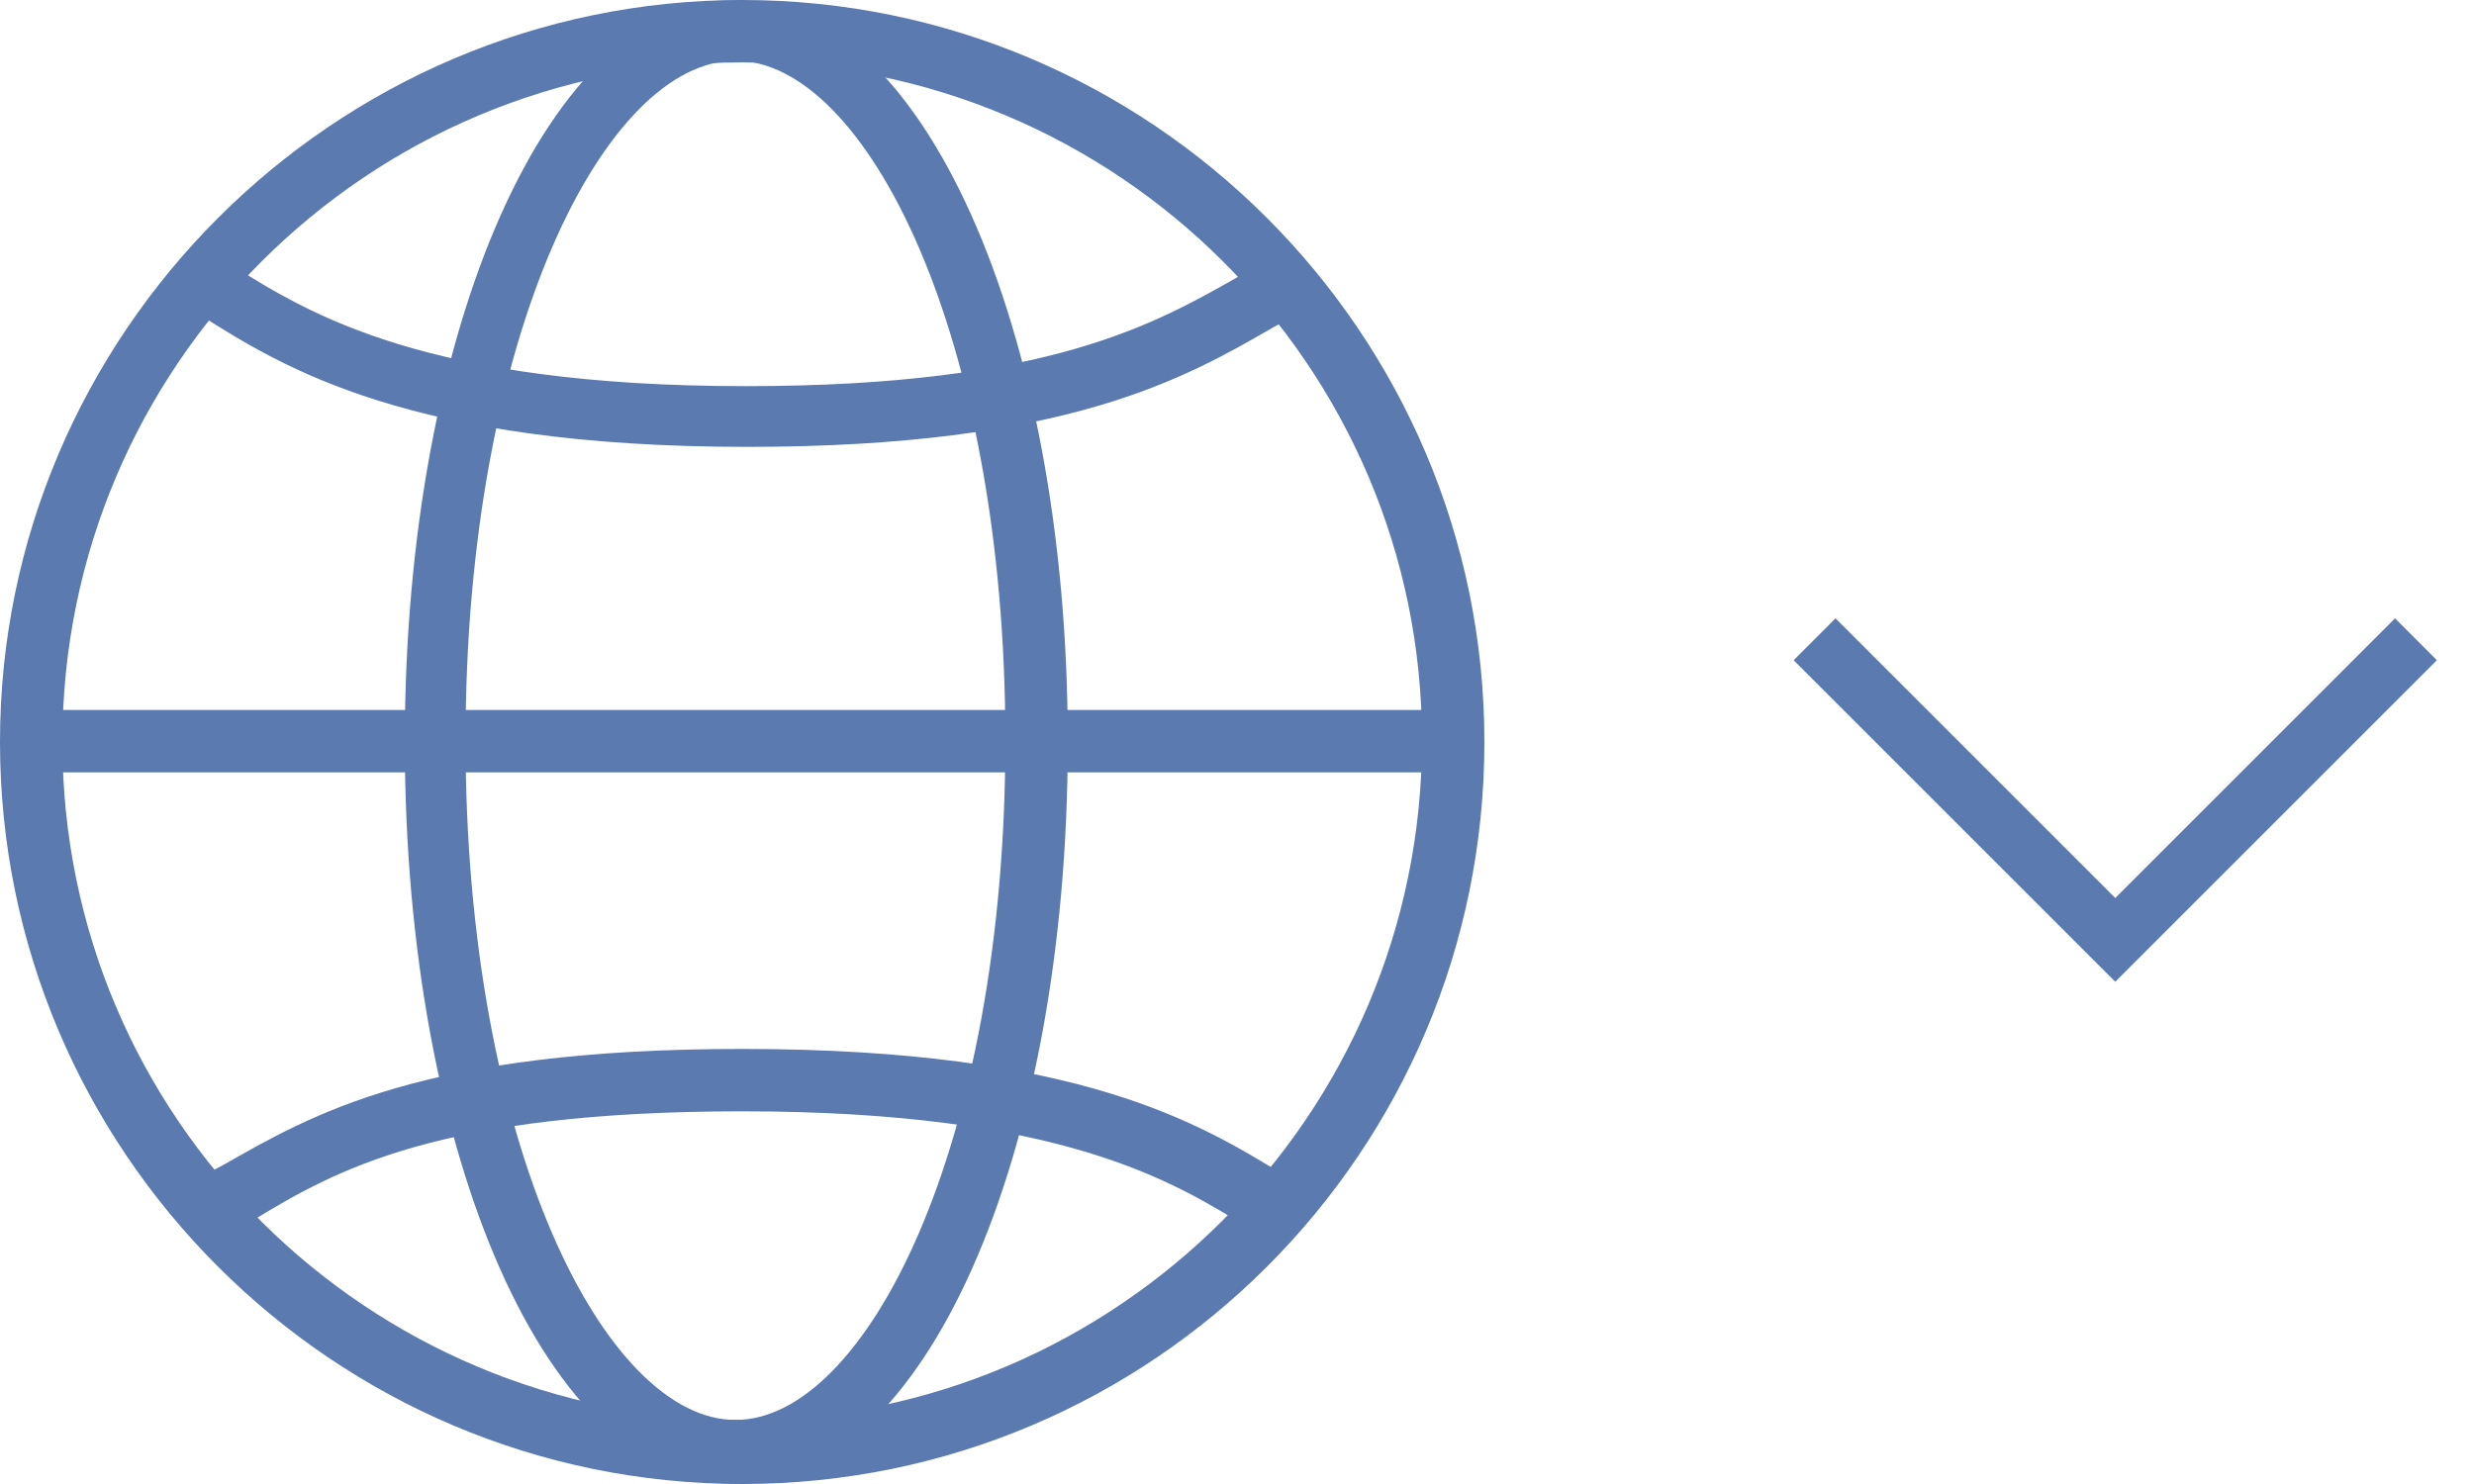 <svg width="40" height="24" viewBox="0 0 40 24" fill="none" xmlns="http://www.w3.org/2000/svg">
<g id="Language Selector">
<g id="Group 8">
<path id="Fill 1" fill-rule="evenodd" clip-rule="evenodd" d="M12 22.964C18.055 22.964 22.991 18.027 22.991 11.973C22.991 5.918 18.055 1.009 12 1.009C5.945 1.009 1.009 5.918 1.009 12C1.009 18.082 5.945 22.964 12 22.964ZM12 0C18.6 0 24 5.373 24 12C24 18.627 18.627 24 12 24C5.373 24 0 18.6 0 12C0 5.4 5.4 0 12 0Z" fill="#5A7AB0"/>
<mask id="mask0_327_121" style="mask-type:luminance" maskUnits="userSpaceOnUse" x="0" y="0" width="24" height="24">
<path id="Clip 4" fill-rule="evenodd" clip-rule="evenodd" d="M0 24H24V0H0V24Z" fill="white"/>
</mask>
<g mask="url(#mask0_327_121)">
<path id="Fill 3" fill-rule="evenodd" clip-rule="evenodd" d="M0.518 12.491H23.482V11.482H0.518V12.491Z" fill="#5A7AB0"/>
<path id="Fill 5" fill-rule="evenodd" clip-rule="evenodd" d="M12 16.964C17.482 16.964 19.418 18.191 20.727 18.982L20.945 19.118L20.427 19.964L20.182 19.855C18.982 19.118 17.182 17.973 12 17.973C7.091 17.973 5.427 18.927 4.118 19.718C3.955 19.827 3.791 19.909 3.6 19.991L3.109 19.118C3.273 19.036 3.436 18.927 3.6 18.846C5.045 18.027 6.818 16.964 12 16.964Z" fill="#5A7AB0"/>
<path id="Fill 6" fill-rule="evenodd" clip-rule="evenodd" d="M3.491 4.145L3.736 4.282C4.991 5.073 6.873 6.245 12.055 6.245C16.964 6.245 18.682 5.236 20.073 4.445C20.236 4.336 20.427 4.255 20.591 4.145L21.082 5.018C20.918 5.1 20.755 5.209 20.591 5.291C19.173 6.109 17.264 7.227 12.082 7.227C6.627 7.227 4.582 5.945 3.245 5.1L3.027 4.964L3.491 4.145Z" fill="#5A7AB0"/>
<path id="Fill 7" fill-rule="evenodd" clip-rule="evenodd" d="M11.891 22.964C13.991 22.964 16.255 18.546 16.255 11.973C16.255 5.4 13.991 0.982 11.891 0.982C9.791 0.982 7.527 5.4 7.527 11.973C7.527 18.546 9.791 22.964 11.891 22.964ZM11.891 0C14.891 0 17.264 5.264 17.264 12C17.264 18.736 14.918 24 11.891 24C8.864 24 6.545 18.709 6.545 12C6.545 5.291 8.891 0 11.891 0Z" fill="#5A7AB0"/>
</g>
</g>
<path id="Fill 1_2" fill-rule="evenodd" clip-rule="evenodd" d="M38.723 10L34.2 14.523L29.677 10L29 10.677L34.2 15.877L39.4 10.677L38.723 10Z" fill="#5A7AB0"/>
</g>
</svg>
